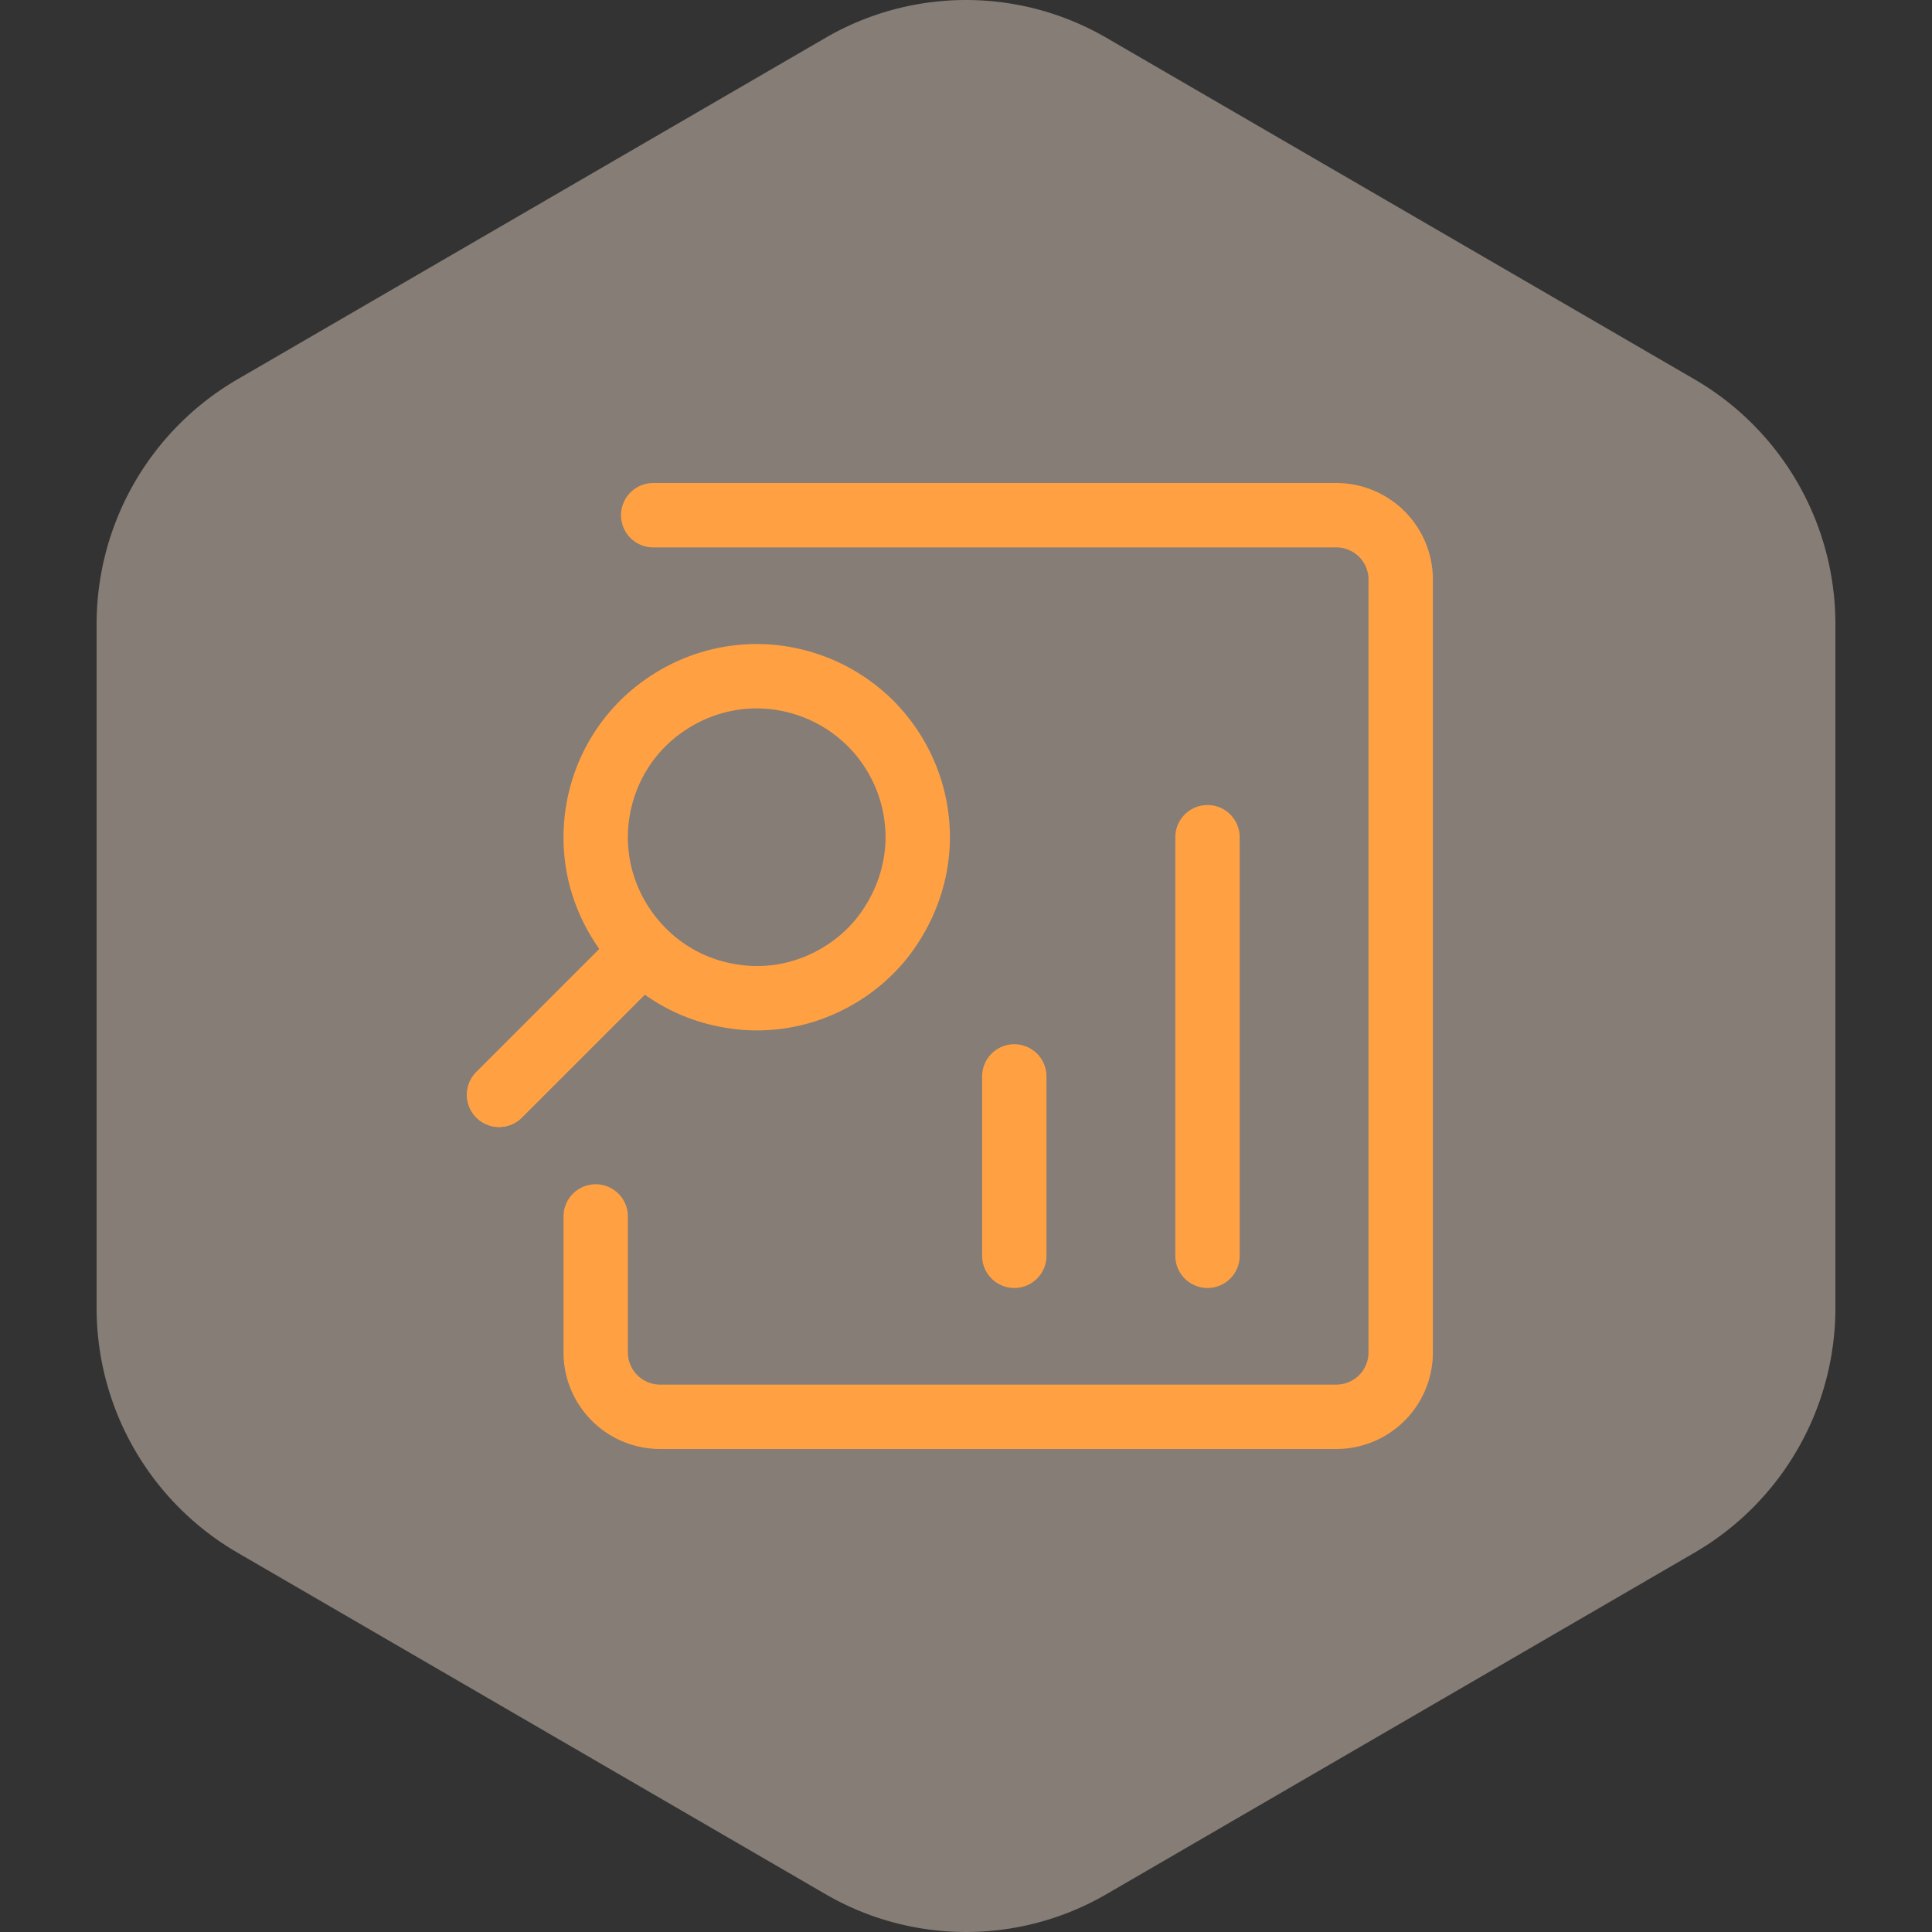 <svg xmlns="http://www.w3.org/2000/svg" width="60" height="60" fill="none" fill-rule="evenodd" xmlns:v="https://vecta.io/nano"><rect width="100%" height="100%" fill="#333333" stroke="none"/><g opacity=".402"><path fill="#d8d8d8" opacity="0" d="M0 0h60v60H0z"/><path d="M34.365 1.176l18.27 10.61A8.79 8.79 0 0 1 57 19.39v21.22a8.79 8.79 0 0 1-4.365 7.604l-18.27 10.61c-2.701 1.568-6.029 1.568-8.73 0l-18.27-10.61A8.79 8.79 0 0 1 3 40.61V19.39a8.79 8.79 0 0 1 4.365-7.604l18.27-10.61c2.701-1.568 6.029-1.568 8.73 0z" fill="#ffecd9" fill-rule="nonzero"/></g><g stroke="#ffa043"><path fill="#ffa043" opacity="0" d="M10.5 10.5h39v39h-39z"/><g stroke-dasharray="0,0" stroke-linecap="round" stroke-linejoin="round" stroke-width="2"><path d="M20.286 16H41.5a2 2 0 0 1 2 2v24a2 2 0 0 1-2 2h-21a2 2 0 0 1-2-2v-4.222"/><path d="M23.504 21c-.999 0-1.963.3-2.784.85a4.94 4.94 0 0 0-1.838 2.233 5.03 5.03 0 0 0-.286 2.9 5.04 5.04 0 0 0 1.374 2.55 4.91 4.91 0 0 0 2.552 1.367 4.91 4.91 0 0 0 2.891-.283c.91-.383 1.695-1.017 2.231-1.833.553-.833.857-1.8.857-2.783 0-1.333-.535-2.6-1.463-3.533A5.04 5.04 0 0 0 23.504 21zM19.5 30l-4 4"/><path d="M15.5 34l4-4m18 9V26m-6 7.429V39"/></g></g></svg>